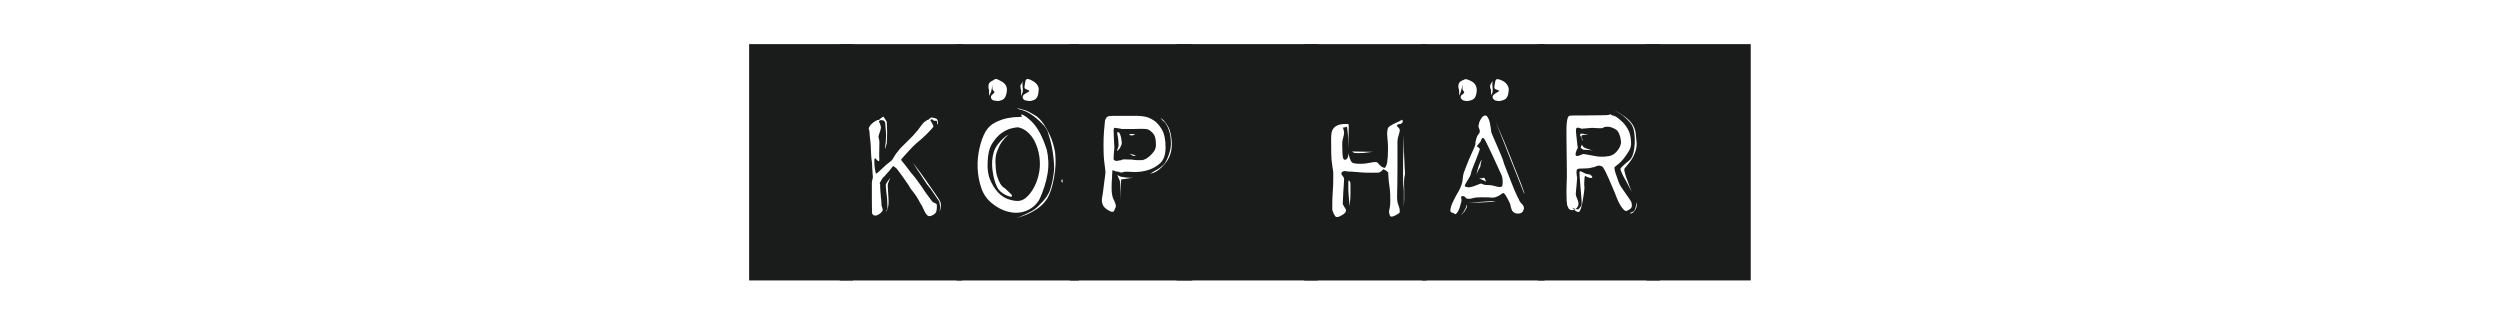 <svg xmlns="http://www.w3.org/2000/svg" xmlns:xlink="http://www.w3.org/1999/xlink" id="Lager_1" x="0px" y="0px" viewBox="0 0 1659.958 215" style="enable-background:new 0 0 1659.958 215;" xml:space="preserve"><g>	<g>		<path style="fill:#1A1B1B;" d="M638.861,186.203h-81.278V29.297h81.278V186.203z M622.169,79.245   c-0.086-0.341-0.664-0.642-1.734-0.899c-1.071-0.257-1.777-0.385-2.118-0.385c-0.086,0.172-0.43,0.429-1.027,0.77   c-0.343,0.086-0.558,0.301-0.642,0.642l-1.155,0.385c-0.173,0.257-0.729,0.642-1.669,1.155c-0.686,0.514-1.649,1.669-2.889,3.467   c-1.242,1.797-2.247,3.039-3.018,3.723c-0.343,0.513-1.071,1.348-2.183,2.504c-1.114,1.156-2.269,2.311-3.467,3.467   c-1.2,1.155-2.375,2.312-3.531,3.467c-1.156,1.155-1.906,2.034-2.247,2.632c-1.113,1.2-2.076,2.526-2.889,3.981   c-0.815,1.456-1.348,2.269-1.605,2.439c-0.257,0.257-0.899,0.771-1.926,1.541c-1.027,0.771-2.099,1.691-3.21,2.76   c-1.113,1.071-2.205,2.076-3.274,3.018c-1.071,0.943-1.691,1.413-1.862,1.413c-0.173,0-0.471-1.284-0.899-3.852   c-0.173-1.455-0.257-2.909-0.257-4.366c0-1.455,0.213-2.139,0.642-2.054c0.171,0.256,0.534,0.664,1.092,1.219   c0.556,0.558,1.005,0.792,1.348,0.707c0.171-0.257,0.235-0.707,0.192-1.349c-0.044-0.642-0.064-1.348-0.064-2.118   c0-0.257,0-0.876,0-1.862c0-0.983,0.02-1.99,0.064-3.017c0.042-1.028,0.064-1.991,0.064-2.889c0-0.899,0-1.477,0-1.734   c0-0.428-0.108-1.028-0.321-1.798c-0.215-0.77-0.321-1.239-0.321-1.412c0-0.341,0.277-1.284,0.834-2.825   c0.556-1.541,0.835-2.652,0.835-3.338c0-0.341-0.086-0.748-0.257-1.22c-0.173-0.47-0.301-0.919-0.385-1.348   c-0.343-0.514-0.558-0.941-0.642-1.284c0-0.257,0.042-0.427,0.128-0.514c0.341-0.341,0.726-0.513,1.156-0.513   c1.111,0,1.84,0.215,2.183,0.642c0.427,0.343,0.642,0.814,0.642,1.413c0,0.6,0.129,2.054,0.385,4.365s0.257,5.007,0,8.089   c-0.257,1.628-0.429,3.21-0.514,4.751c0.084-0.257,0.257-0.684,0.514-1.284c0.084-0.341,0.171-0.749,0.257-1.22   c0.084-0.469,0.213-0.834,0.385-1.091c0-0.341,0.042-1.262,0.128-2.761c0.084-1.497,0.129-3.059,0.129-4.686   c0-1.625-0.044-3.166-0.129-4.622c-0.086-1.455-0.128-2.311-0.128-2.568c-0.173-0.341-0.536-0.919-1.091-1.734   c-0.558-0.813-0.921-1.348-1.091-1.605c-0.257,0-0.815,0.343-1.669,1.027c-0.429,0.257-0.857,0.642-1.284,1.155h-0.771   c-0.343,0-0.578,0.087-0.706,0.257c-0.128,0.172-0.365,0.301-0.706,0.385c-0.686,0.343-1.499,0.921-2.44,1.734   c-0.943,0.814-1.499,1.521-1.669,2.118c-0.513,0.6-0.642,1.242-0.385,1.926c0.257,0.686,0.385,1.284,0.385,1.798   c0,0.172,0.02,0.642,0.064,1.412c0.042,0.771,0.129,1.627,0.257,2.568c0.129,0.943,0.235,1.82,0.321,2.633   c0.084,0.814,0.128,1.434,0.128,1.861c0,0.513,0.042,1.392,0.129,2.633c0.084,1.241,0.148,2.548,0.193,3.916   c0.042,1.371,0.149,2.568,0.321,3.595c0.171,1.028,0.257,1.628,0.257,1.798c0,0.513,0.042,1.585,0.129,3.21   c0.084,1.627,0.171,2.997,0.257,4.108c0.257,1.284,0.235,2.376-0.064,3.275c-0.301,0.898-0.449,1.819-0.449,2.76   c0,0.429,0,1.669,0,3.723s0,4.237,0,6.549c0,2.311,0.02,4.452,0.064,6.42c0.042,1.97,0.064,3.081,0.064,3.339   c0.598,1.37,1.711,1.797,3.339,1.284c0.941-0.428,1.797-0.983,2.568-1.67c0.77-0.684,1.155-1.326,1.155-1.926   c0-0.513-0.128-1.069-0.385-1.669c-0.257-0.598-0.385-1.07-0.385-1.413c-0.086-0.513-0.128-1.262-0.128-2.247   c0-0.983-0.086-1.818-0.257-2.504c0-0.427-0.044-1.091-0.129-1.99c-0.086-0.899-0.172-1.839-0.257-2.825   c-0.086-0.983-0.129-1.903-0.129-2.76c0-0.855,0-1.368,0-1.54c0-0.171-0.086-0.341-0.257-0.514c-0.172-0.171,0-0.597,0.514-1.284   c0.427-0.855,0.854-1.582,1.284-2.182c0.427-0.598,0.941-1.112,1.541-1.541c0.171-0.341,0.578-0.834,1.22-1.476   c0.642-0.642,1.304-1.391,1.99-2.247c0.598-0.855,1.368-1.839,2.311-2.953l0.513,0.385c0.084,0.087,0.277,0.214,0.578,0.385   c0.299,0.173,0.62,0.386,0.963,0.642c0.257,0.344,0.813,1.05,1.669,2.119c0.854,1.071,1.734,2.269,2.632,3.595   c0.899,1.328,1.818,2.655,2.76,3.981c0.941,1.328,1.583,2.333,1.926,3.018c0.427,0.77,1.092,1.691,1.99,2.76   c0.899,1.071,1.754,2.247,2.568,3.531c0.813,1.284,1.497,2.483,2.055,3.595c0.555,1.113,1.005,1.842,1.348,2.183   c0.514,0.943,1.027,2.034,1.541,3.274c0.513,1.242,1.111,2.205,1.797,2.889c0.941,1.284,2.44,1.284,4.494,0   c1.198-0.684,1.882-1.711,2.055-3.081c0.171-1.368,0.213-2.439,0.128-3.21c0-0.598-0.257-0.983-0.77-1.155   c-0.514-0.171-1.156-0.47-1.926-0.899c-0.173-0.171-0.558-0.662-1.156-1.476c-0.6-0.813-1.284-1.734-2.054-2.76   c-0.771-1.028-1.499-2.033-2.183-3.018c-0.686-0.983-1.2-1.776-1.541-2.376c-0.429-0.597-1.37-1.926-2.825-3.981   c-1.456-2.054-3.081-4.108-4.879-6.163c-1.884-2.568-3.98-5.265-6.292-8.089v-0.386c0-0.256,0.257-0.597,0.77-1.027   c0.428-0.513,1.669-1.904,3.724-4.173c2.054-2.267,3.894-4.129,5.521-5.586c0.941-0.771,2.032-1.689,3.274-2.76   c1.24-1.07,2.418-2.161,3.531-3.274c1.112-1.112,2.075-2.119,2.889-3.018c0.812-0.899,1.348-1.519,1.605-1.862   c0.084-0.171,0.02-0.534-0.192-1.092c-0.215-0.555-0.45-1.047-0.706-1.476c-0.429-0.598-0.814-1.24-1.155-1.926l0.642-0.385   c0.341-0.341,0.598-0.363,0.77-0.064c0.171,0.301,0.514,0.578,1.027,0.835c0.341,0.086,0.813,0.128,1.413,0.128h0.513l0.257,1.413   c0.257,0.6,0.385,1.2,0.385,1.797c0,0.343-0.128,0.514-0.385,0.514c0.428-0.598,0.598-1.477,0.514-2.632   C622.725,80.208,622.51,79.502,622.169,79.245z M591.225,117.894c-0.513,0.856-1.027,1.54-1.541,2.054   c-1.027,1.457-1.541,2.355-1.541,2.697c0,0.257,0.02,0.879,0.064,1.862c0.042,0.985,0.148,2.012,0.321,3.081   c0.171,1.071,0.299,2.118,0.385,3.146c0.084,1.027,0.129,1.585,0.129,1.669c0,0.429,0.042,1.434,0.129,3.018   c0.084,1.585,0.084,2.632,0,3.145l-0.642,1.284c-0.173,0.257-0.301,0.514-0.385,0.771c0.427-0.341,0.77-0.855,1.027-1.54   c0.341-0.855,0.578-1.798,0.706-2.825c0.129-1.027,0.149-2.439,0.064-4.237c-0.172-3.509-0.321-6.035-0.449-7.576   c-0.129-1.54,0.02-2.652,0.449-3.338c0.084-0.257,0.213-0.598,0.385-1.028c0.171-0.427,0.299-0.726,0.385-0.898   C590.882,118.664,591.052,118.237,591.225,117.894z M604.578,105.567c1.625,2.483,3.166,4.923,4.622,7.318   c1.284,1.798,2.524,3.66,3.724,5.586c1.197,1.926,2.054,3.232,2.568,3.917c0.77,0.856,1.583,1.861,2.439,3.017   c0.855,1.156,1.689,2.376,2.504,3.66c0.812,1.284,1.561,2.397,2.247,3.339c0.684,0.943,1.027,1.456,1.027,1.541   c0,0.343,0.084,0.898,0.257,1.669c0.171,0.771,0.257,1.498,0.257,2.183c0,0.343-0.044,0.686-0.128,1.027   c-0.086,0.343-0.129,0.686-0.129,1.027c-0.172,0.514-0.257,0.815-0.257,0.899c0.341-0.684,0.598-1.413,0.771-2.183   c0.341-1.455,0.341-2.909,0-4.365c-0.173-0.597-1.264-2.353-3.274-5.265c-2.012-2.909-4.195-6.055-6.549-9.437   c-2.355-3.381-4.602-6.42-6.741-9.117C605.776,107.686,604.663,106.081,604.578,105.567z"></path>		<path style="fill:#1A1B1B;" d="M716.285,186.203h-81.149V29.297h81.149V186.203z M684.956,80.658   c-2.141-2.054-3.96-3.467-5.457-4.237c-1.499-0.77-1.82-0.469-0.963,0.899c0.084,0.257-0.857,0.385-2.825,0.385   c-1.97,0-4.26,0.257-6.87,0.771c-2.612,0.513-5.308,1.476-8.089,2.889c-2.783,1.413-4.943,3.489-6.484,6.228   c-1.627,2.911-2.933,6.528-3.916,10.849c-0.985,4.323-1.392,8.712-1.22,13.161c0.171,4.452,0.963,8.796,2.376,13.033   c1.413,4.237,3.788,7.684,7.126,10.336c3.252,2.655,6.568,4.452,9.951,5.393c3.38,0.943,6.462,1.155,9.245,0.642   c2.781-0.514,5.265-1.561,7.447-3.146c2.183-1.583,3.872-3.531,5.072-5.842c1.027-2.225,2.01-4.751,2.953-7.576   c0.941-2.824,1.669-5.713,2.183-8.667c0.513-2.953,0.706-5.82,0.578-8.602c-0.128-2.781-0.449-5.285-0.963-7.512   C692.359,90.93,688.978,84.596,684.956,80.658z M675.711,84.51c2.225,0.343,4.301,1.306,6.227,2.889   c1.926,1.585,3.509,3.531,4.751,5.842c1.24,2.311,2.183,4.837,2.825,7.576c0.642,2.74,0.963,5.437,0.963,8.09   c0,2.654-0.365,5.392-1.092,8.217c-0.728,2.824-1.777,5.457-3.146,7.897c-1.37,2.439-2.953,4.452-4.751,6.035   c-1.798,1.585-3.682,2.375-5.65,2.375c-2.054,0-4.281-0.427-6.677-1.284c-2.397-0.855-4.602-2.375-6.612-4.558   c-2.013-2.183-3.724-4.944-5.136-8.282c-1.413-3.338-1.948-7.489-1.605-12.454c0.171-4.88,1.22-8.816,3.146-11.813   c1.926-2.995,4-5.264,6.227-6.805c2.225-1.541,4.386-2.546,6.484-3.018C673.763,84.746,675.111,84.51,675.711,84.51z    M668.52,60.627c0.171-1.541-0.044-2.825-0.642-3.852c-0.6-1.027-1.37-1.818-2.311-2.376c-0.943-0.556-1.797-1.027-2.568-1.413   c-0.77-0.385-1.412-0.578-1.926-0.578c-0.343,0-0.642,0.173-0.899,0.514c-0.429,0.172-1.178,0.578-2.247,1.22   c-1.071,0.642-1.605,1.691-1.605,3.146c0,0.686,0.064,1.264,0.192,1.734c0.129,0.471,0.193,0.834,0.193,1.091v1.926   c0,0.6,0.128,1.113,0.385,1.541c0-0.084,0.042-0.299,0.128-0.642c0.171-0.341,0.257-0.642,0.257-0.899   c0-0.257,0.171-0.469,0.514-0.642c0.084-0.513,0.235-1.24,0.449-2.183c0.213-0.941,0.534-1.926,0.963-2.953   c0,0.343-0.064,0.6-0.192,0.771c-0.129,0.172-0.193,0.385-0.193,0.642c-0.173,1.284,0.02,2.118,0.578,2.504   c0.556,0.385,0.748,0.879,0.578,1.476c-0.429,0.343-0.814,0.686-1.155,1.027c-0.686,0.514-1.027,1.071-1.027,1.669   c0,1.627,1.069,2.484,3.21,2.568c1.284,0.343,2.739,0.129,4.365-0.642C667.192,65.506,668.177,63.624,668.52,60.627z    M669.676,89.26c-1.456,0.857-2.74,1.842-3.852,2.953c-1.113,1.028-2.205,2.228-3.274,3.596c-1.071,1.371-1.948,2.997-2.632,4.879   c-1.2,3.939-1.499,8.112-0.899,12.519c0.598,4.41,1.541,7.897,2.825,10.465c0.513,1.284,1.304,2.419,2.375,3.402   c1.07,0.985,2.139,1.734,3.21,2.247c1.07,0.513,2.055,0.898,2.953,1.155s1.39,0.214,1.477-0.129   c0.341-0.341,0.064-0.918-0.835-1.734c-0.899-0.813-1.906-1.776-3.017-2.889c-0.429-0.427-1.027-0.898-1.798-1.412   c-0.77-0.514-1.477-1.327-2.118-2.44c-0.642-1.111-1.284-2.632-1.926-4.558c-0.642-1.926-1.007-4.514-1.092-7.768   c-0.343-3.339-0.044-6.292,0.899-8.86c0.941-2.568,1.968-4.665,3.082-6.291C666.508,92.428,668.049,90.717,669.676,89.26z    M688.037,77.062c-1.97-1.197-3.703-2.183-5.2-2.953c-1.498-0.771-2.847-1.24-4.044-1.413c-1.37-0.513-2.612-0.771-3.724-0.771   c0.77,0.257,1.455,0.514,2.054,0.771c0.598,0.172,1.112,0.301,1.541,0.385c0.428,0.086,0.771,0.215,1.027,0.385   c0.341,0,1.284,0.407,2.825,1.22c1.541,0.814,3.166,1.906,4.879,3.274c1.711,1.37,3.359,2.889,4.944,4.558   c1.583,1.669,2.716,3.36,3.402,5.072c0.598,1.884,1.22,4.024,1.862,6.42c0.642,2.397,1.134,4.837,1.477,7.318   c0.341,2.484,0.598,4.965,0.77,7.448c0.171,2.483,0.084,4.708-0.257,6.676c-0.513,3.852-1.306,7.383-2.375,10.593   c-1.071,3.21-3.36,6.485-6.87,9.823c-1.714,1.883-3.531,3.338-5.457,4.365c-1.926,1.027-3.66,1.884-5.2,2.568   c-1.713,0.856-3.382,1.498-5.008,1.926c2.739-0.598,5.477-1.541,8.218-2.825c2.311-1.027,4.622-2.396,6.934-4.108   c2.311-1.712,4.237-3.852,5.778-6.42c1.368-2.568,2.44-5.413,3.21-8.539c0.77-3.123,1.326-6.141,1.669-9.052   c0.341-2.909,0.47-5.586,0.385-8.025c-0.086-2.439-0.215-4.129-0.385-5.072c-0.172-1.027-0.535-2.588-1.091-4.686   c-0.558-2.097-1.37-4.301-2.44-6.613c-1.071-2.311-2.355-4.6-3.852-6.87C691.611,80.252,689.919,78.433,688.037,77.062z    M679.049,61.397c0.171-0.855,0.149-2.183-0.064-3.98c-0.214-1.798-0.108-2.996,0.321-3.595c-0.343,0.343-0.6,0.77-0.77,1.284   c-0.686,0.77-1.027,1.499-1.027,2.183c0,0.686,0.084,1.264,0.257,1.734c0.171,0.471,0.257,0.834,0.257,1.091v1.926   c0,0.6,0.042,1.113,0.129,1.541c0-0.084,0.129-0.299,0.385-0.642c0.084-0.341,0.128-0.642,0.128-0.899   C678.664,61.783,678.792,61.57,679.049,61.397z M681.104,62.039c-1.37,0.686-2.055,1.457-2.055,2.311   c0,1.627,1.156,2.484,3.467,2.568c1.112,0.343,2.524,0.129,4.237-0.642c1.711-0.771,2.652-2.652,2.825-5.649   c0.257-1.541,0.064-2.825-0.578-3.852c-0.642-1.027-1.392-1.818-2.247-2.376c-0.857-0.556-1.713-1.027-2.568-1.413   c-0.857-0.385-1.456-0.578-1.797-0.578c-0.857,0-1.392,0.6-1.605,1.798c-0.215,1.2-0.407,2.355-0.578,3.467   c0,0.6,0.148,1.007,0.449,1.22c0.299,0.215,0.684,0.407,1.156,0.578c0.469,0.173,0.855,0.321,1.155,0.45   c0.299,0.128,0.45,0.365,0.45,0.706L681.104,62.039z M705.371,118.921c-0.429,0.429-0.642,0.729-0.642,0.899   c0,0.856,0.299,1.328,0.899,1.412L705.371,118.921z"></path>		<path style="fill:#1A1B1B;" d="M791.654,186.203h-81.278V29.297h81.278V186.203z M742.734,114.042   c0.684,0.343,1.262,0.513,1.733,0.513c0.47,0,1.22-0.171,2.247-0.513c0.427-0.085,2.139-0.043,5.136,0.128   c2.995,0.173,6.077-0.128,9.245-0.898c3.166-0.771,6.099-2.267,8.796-4.494c2.697-2.225,4.044-5.863,4.044-10.914   c0-5.05-0.814-8.988-2.439-11.813c-1.627-2.825-3.489-4.899-5.586-6.227c-2.098-1.326-4.131-2.139-6.099-2.44   c-1.97-0.299-3.382-0.449-4.237-0.449c-0.771,0-2.119,0-4.045,0c-1.926,0-4.002,0-6.227,0c-2.227,0-4.217,0-5.971,0   c-1.755,0-2.847,0.086-3.274,0.257c-0.686,0.172-1.264,0.642-1.733,1.413c-0.471,0.77-0.706,1.541-0.706,2.311   c0,0.257-0.064,0.963-0.192,2.119c-0.129,1.155-0.257,2.504-0.385,4.044c-0.129,1.541-0.215,3.082-0.257,4.623   c-0.044,1.541-0.064,3.039-0.064,4.494c0,1.284,0.02,2.889,0.064,4.815c0.042,1.926,0.148,3.746,0.321,5.457   c0.171,1.713,0.363,3.297,0.578,4.751c0.213,1.456,0.321,2.397,0.321,2.825c0,0.686-0.108,1.755-0.321,3.21   c-0.215,1.456-0.429,3.081-0.642,4.879c-0.215,1.797-0.43,3.553-0.642,5.265c-0.215,1.713-0.407,2.911-0.578,3.595   c-0.343,1.541-0.257,3.081,0.257,4.623c0.513,1.541,1.84,2.911,3.98,4.109c1.968,1.199,3.21,1.264,3.724,0.192   c0.513-1.07,0.899-1.991,1.155-2.76c0-0.685-0.172-1.497-0.513-2.44c-0.343-0.94-0.642-1.669-0.899-2.182   c-0.343-0.341-0.664-1.198-0.963-2.568c-0.301-1.369-0.45-2.697-0.45-3.981c0-0.855,0-1.946,0-3.274   c0-1.327,0.084-2.761,0.257-4.302c0-1.625,0.084-3.423,0.257-5.393c0.257,0.087,0.684,0.215,1.284,0.386   c0.341,0.172,0.771,0.321,1.284,0.449C741.707,113.977,742.22,114.042,742.734,114.042z M739.909,97.735   c0-0.428-0.044-1.284-0.128-2.568c-0.086-1.284-0.151-2.568-0.193-3.852c-0.044-1.284-0.086-2.504-0.128-3.66   c-0.044-1.155-0.022-1.862,0.064-2.118c0.257-0.598,0.492-0.834,0.706-0.706c0.213,0.129,0.492,0.193,0.835,0.193   c0.513,0,1.262,0.108,2.247,0.321c0.983,0.214,1.818,0.321,2.504,0.321h6.677c0.341,0,0.983-0.02,1.926-0.064   c0.941-0.042,1.904-0.064,2.889-0.064c0.983,0,1.99,0.022,3.018,0.064c1.027,0.044,1.84,0.237,2.439,0.578   c1.198,0.686,2.289,1.669,3.274,2.953c0.983,1.284,1.477,3.639,1.477,7.062c0,1.628-0.407,3.018-1.22,4.173   c-0.814,1.156-1.733,2.205-2.76,3.146c-1.027,0.943-2.055,1.649-3.082,2.118c-1.027,0.471-1.755,0.707-2.183,0.707   c-0.513,0-1.434,0-2.76,0c-1.328,0-2.677-0.129-4.045-0.386c-1.627,0-3.338-0.042-5.136-0.129c-0.343,0-0.728,0.045-1.155,0.129   c-0.257,0.257-0.622,0.408-1.092,0.45c-0.471,0.044-0.879,0.108-1.22,0.192c-1.627,0.513-2.783,0.257-3.467-0.771   c0-1.197,0.042-2.311,0.128-3.338c0.084-0.941,0.171-1.818,0.257-2.633C739.865,99.041,739.909,98.335,739.909,97.735z    M741.964,87.848c-0.257,0.086-0.237,0.77,0.064,2.054c0.299,1.284,0.449,2.27,0.449,2.954c0,0.77,0.064,1.605,0.193,2.503   c0.128,0.899,0.064,1.692-0.193,2.376c-0.343,0.856-0.558,1.456-0.642,1.797c-0.172,0.343-0.257,0.6-0.257,0.771   c0.341-0.084,0.771-0.428,1.284-1.027c0.341-0.341,0.684-0.855,1.027-1.541c0.341-0.684,0.642-1.368,0.899-2.055   c0.084-1.625-0.15-3.444-0.706-5.457C743.524,88.213,742.818,87.421,741.964,87.848z M741.835,115.968l0.899,2.311   c0.341,0.6,0.598,1.177,0.77,1.734c0.171,0.557,0.257,1.007,0.257,1.348c0,0.257,0.042,1.008,0.129,2.247   c0.084,1.242,0.128,2.548,0.128,3.917v5.392l0.385-13.738l8.603-1.284c-1.627,0.256-3.21,0.256-4.751,0   c-1.2-0.085-2.419-0.257-3.659-0.514C743.354,117.123,742.433,116.654,741.835,115.968z M753.648,89.004h-2.183   c-0.6,0-1.071,0.064-1.412,0.193c-0.343,0.128-0.43,0.237-0.257,0.321c0.855,0.513,1.797,0.558,2.825,0.128   C753.048,89.561,753.391,89.347,753.648,89.004z M754.162,103.128l-3.981-1.028c0.428,0.429,0.941,0.771,1.541,1.028   C752.577,103.641,753.391,103.641,754.162,103.128z M776.503,103.898c1.112-2.481,1.625-5.413,1.541-8.795   c-0.086-3.381-0.6-6.44-1.541-9.181c-0.513-1.284-1.135-2.44-1.862-3.467c-0.728-1.027-1.435-1.926-2.118-2.697   c-0.771-0.684-1.714-1.326-2.825-1.926c0.341,0.086,0.642,0.301,0.899,0.642c0.341,0.257,0.662,0.6,0.963,1.027   c0.299,0.429,0.748,0.857,1.348,1.284c1.284,1.2,2.353,3.081,3.21,5.649c0.854,2.568,1.284,5.052,1.284,7.447   c0.257,2.311-0.108,5.007-1.092,8.089c-0.985,3.082-2.118,5.437-3.402,7.062c-0.686,0.687-1.521,1.413-2.504,2.183   c-0.985,0.771-2.034,1.413-3.146,1.926c-1.113,0.6-2.311,1.328-3.595,2.183c2.568-0.341,5.114-1.754,7.64-4.238   C773.827,108.607,775.56,106.209,776.503,103.898z"></path>		<path style="fill:#1A1B1B;" d="M947.273,186.203h-81.277V29.297h81.277V186.203z M930.967,79.502   c-1.457,0.857-2.912,1.585-4.366,2.183c-1.113,0.513-2.162,1.071-3.145,1.669c-0.985,0.6-1.563,1.113-1.734,1.541   c-0.257,0.257-0.45,0.985-0.578,2.183c-0.128,1.2-0.128,2.42,0,3.66c0.129,1.242,0.235,2.462,0.321,3.659   c0.085,1.2,0.128,2.055,0.128,2.568c0,0.857,0,1.926,0,3.21s-0.044,2.568-0.128,3.852c-0.086,1.284-0.214,2.484-0.385,3.596   c-0.172,1.113-0.343,1.755-0.513,1.926c-0.257,0.856-0.558,1.434-0.899,1.733c-0.343,0.301-0.814,0.237-1.413-0.192   c-0.686-0.171-1.328-0.597-1.926-1.284c-0.599-0.684-1.199-1.326-1.797-1.926c-0.6-0.427-2.098-0.385-4.494,0.129   c-2.397,0.513-4.538,0.771-6.42,0.771c-2.311,0-3.961-0.149-4.944-0.45c-0.985-0.299-1.649-1.047-1.99-2.247   c-0.343-0.598-0.558-1.134-0.642-1.605c-0.086-0.47-0.214-0.963-0.385-1.476c-0.086-0.513-0.128-0.941-0.128-1.284l-0.386,1.926   c-0.086,0.429-0.256,0.878-0.513,1.348c-0.256,0.471-0.557,0.792-0.898,0.963c-1.2,0.429-1.906-0.171-2.119-1.797   c-0.214-1.625-0.321-3.123-0.321-4.494c0-1.284-0.022-2.504-0.064-3.66c-0.044-1.155,0.064-2.289,0.321-3.402   c0.598-2.055,0.899-3.551,0.899-4.494c0-0.513-0.173-1.413-0.514-2.697c-0.172-0.257-0.301-0.469-0.385-0.642   c0.257,0,0.598-0.042,1.027-0.128c1.028-0.341,1.583-0.514,1.67-0.514c0.084,0,0.234,0.792,0.45,2.376   c0.213,1.585,0.363,3.19,0.449,4.815c0.085,2.484,0.129,4.965,0.129,7.447l0.257-14.124v-1.156c0-0.77-0.172-1.155-0.513-1.155   c-0.429,0-1.049,0-1.862,0c-0.814,0-1.797,0.086-2.953,0.257c-1.156,0.173-2.227,0.578-3.21,1.22   c-0.986,0.642-1.778,1.563-2.376,2.761c-0.513,1.113-0.771,3.104-0.771,5.97c0,2.87,0.02,5.843,0.064,8.924   c0.043,3.081,0.277,5.928,0.707,8.539c0.427,2.613,0.642,4.173,0.642,4.687c0,0.686,0,2.227,0,4.622   c0,2.397-0.108,5.072-0.321,8.025c-0.215,2.954-0.321,5.63-0.321,8.025c0,2.397,0,3.681,0,3.852c0,0.173,0.106,0.558,0.321,1.156   c0.213,0.599,0.45,1.155,0.706,1.669c0.257,0.513,0.556,1.007,0.899,1.476c0.341,0.471,0.898,0.664,1.669,0.578   c1.198-0.257,2.418-0.834,3.66-1.734c1.24-0.899,1.862-1.734,1.862-2.504c0-0.341-0.129-0.77-0.386-1.284   c-0.256-0.513-0.557-0.983-0.898-1.412c-0.344-0.598-0.642-1.156-0.899-1.67l0.385-8.089c0.171-1.968,0.299-3.83,0.386-5.586   c0.084-1.754,0.129-2.802,0.129-3.146c0-0.513-0.408-1.239-1.22-2.182c-0.814-0.941-0.792-1.754,0.064-2.439   c0.771-0.428,1.541-0.556,2.312-0.386c0.771,0.172,1.326,0.257,1.669,0.257c0.257,0,1.028,0.022,2.312,0.064   c1.284,0.045,2.674,0.15,4.173,0.321c1.497,0.172,3.145,0.279,4.943,0.321c1.798,0.045,3.253,0.065,4.366,0.065   c2.224,0,3.595-0.02,4.108-0.065c0.513-0.042,0.983-0.234,1.413-0.577c0.428-0.085,0.812-0.428,1.155-1.028   c0.428-0.256,0.684-0.47,0.771-0.642l1.413,0.642c0.256,0.257,0.597,0.513,1.027,0.771c0.428,0.257,0.684,0.513,0.771,0.771   c0.084,0.343,0.149,1.328,0.193,2.953c0.042,1.627,0.235,3.489,0.578,5.586c0.341,2.098,0.534,4.089,0.577,5.97   c0.043,1.884,0.065,3.21,0.065,3.981c0,0.343-0.022,1.113-0.065,2.311c-0.044,1.2-0.214,2.376-0.513,3.531   c-0.301,1.156-0.301,2.227,0,3.21c0.299,0.986,0.534,1.521,0.707,1.605c0.684,0.257,1.647,0.087,2.889-0.513   c1.24-0.597,2.289-1.239,3.145-1.926c0.085-0.513,0.107-1.155,0.065-1.926c-0.044-0.771-0.279-1.689-0.707-2.76   c-0.43-1.07-0.706-2.055-0.835-2.953c-0.128-0.899-0.192-1.69-0.192-2.376c0-0.598,0.02-1.84,0.064-3.723   c0.042-1.882,0.085-4.109,0.128-6.677c0.042-2.568,0.064-5.37,0.064-8.41c0-3.038,0-5.843,0-8.411c0-2.568,0-4.728,0-6.484   c0-1.754,0-2.931,0-3.531c0-1.112,0.257-2.482,0.771-4.109c0.513-1.625,0.771-2.739,0.771-3.338c0-0.855-0.471-1.625-1.413-2.311   l-0.513-0.771c0.084-0.171,0.213-0.385,0.385-0.642c0.171-0.171,0.45-0.299,0.835-0.385c0.385-0.084,0.662-0.129,0.834-0.129   c0.513,0,1.027-0.277,1.54-0.834C931.609,80.937,931.564,80.272,930.967,79.502z M895.657,119.82   c-0.257-0.085-0.386,0.343-0.386,1.284c0,0.943,0,2.182,0,3.723c0,1.54,0.065,2.997,0.193,4.365   c0.128,1.371,0.193,2.227,0.193,2.568c0.171,1.027,0.256,2.376,0.256,4.044c0,1.67-0.129,2.976-0.385,3.917   c-0.172,0.429-0.279,0.75-0.321,0.963c-0.044,0.214-0.065,0.449-0.065,0.706v0.642c0.085-1.284,0.257-2.697,0.514-4.237   c0.341-1.112,0.598-2.46,0.77-4.045c0.171-1.582,0.257-3.23,0.257-4.943c0-2.909,0-5.05,0-6.42   C896.684,121.019,896.341,120.163,895.657,119.82z M911.45,100.816l-13.611-0.256c0.428,0.686,1.326,1.049,2.697,1.091   c1.368,0.045,2.909,0.023,4.623-0.064L911.45,100.816z M931.865,99.918c0,0.172-0.044,1.049-0.128,2.632   c-0.086,1.585-0.128,3.146-0.128,4.686c0,1.541,0,3.061,0,4.559c0,1.498,0,2.291,0,2.375c0,0.344,0,1.008,0,1.991   c0,0.985,0,2.012,0,3.081c0,1.071,0.042,2.163,0.128,3.274c0.085,1.113,0.171,1.798,0.257,2.055   c0.084,0.687,0.129,1.627,0.129,2.825c0,1.199,0,2.654,0,4.365v5.521c0.084-0.684,0.129-1.412,0.129-2.182   c0-1.198,0.042-1.926,0.128-2.183v-6.805c0-1.369-0.044-3.21-0.128-5.522c0-0.597,0.042-1.239,0.128-1.926   c0-0.513,0.085-1.091,0.257-1.733c0.171-0.642,0.257-1.176,0.257-1.605c0-0.514-0.086-2.097-0.257-4.751   c-0.172-2.652-0.301-5.606-0.385-8.86c-0.087-3.68-0.129-7.789-0.129-12.327c-0.087,1.627-0.129,3.254-0.129,4.879   c0,1.284-0.022,2.462-0.064,3.531C931.885,98.87,931.865,99.577,931.865,99.918z"></path>		<path style="fill:#1A1B1B;" d="M1025.597,186.203h-81.406V29.297h81.406V186.203z M963.965,141.134   c0.684,0.087,1.284,0.366,1.797,0.835c0.514,0.471,1.112,0.192,1.798-0.835c0.854-1.197,1.476-2.545,1.861-4.044   c0.386-1.497,0.707-2.674,0.963-3.531c0.085-0.684,0.02-1.413-0.192-2.182c-0.214-0.771,0.107-1.156,0.963-1.156   c0.771-0.084,1.368,0.193,1.797,0.835c0.428,0.642,1.156,0.963,2.183,0.963c1.027,0,2.055-0.171,3.081-0.514   c1.027-0.341,2.953-0.513,5.778-0.513c2.909,0,5.007,0.065,6.292,0.192c1.284,0.129,2.439-0.064,3.467-0.577   c1.112-0.341,2.118-0.899,3.018-1.67c0.898-0.77,1.518-0.94,1.861-0.513c0.513,0.343,1.262,1.434,2.247,3.275   c0.983,1.841,1.647,3.232,1.991,4.173c0.084,0.943,0.385,2.076,0.898,3.402c0.513,1.328,1.583,2.162,3.21,2.503   c1.712,0.087,2.867-0.128,3.467-0.642c0.597-0.513,1.069-1.326,1.413-2.439c0.084-1.284-0.366-2.376-1.349-3.274   c-0.985-0.899-1.691-1.991-2.118-3.275c-0.257-0.341-0.834-1.497-1.734-3.466c-0.898-1.968-1.841-4.215-2.824-6.741   c-0.986-2.524-1.971-5.028-2.954-7.512c-0.985-2.481-1.734-4.407-2.247-5.778c-0.343-1.455-0.963-3.252-1.861-5.393   c-0.899-2.139-1.82-4.301-2.761-6.484c-0.943-2.183-1.797-4.151-2.568-5.907c-0.77-1.753-1.199-2.845-1.284-3.274   c0-0.428-0.086-1.134-0.256-2.119c-0.172-0.983-0.343-2.032-0.513-3.146c-0.173-1.112-0.471-2.161-0.899-3.146   c-0.43-0.983-0.856-1.689-1.284-2.119c-1.2-0.77-2.355-0.341-3.467,1.284c-1.113,1.627-1.713,2.997-1.797,4.109   c-0.343,1.027-0.321,1.906,0.065,2.632c0.385,0.729,0.577,1.477,0.577,2.247c0,0.514-0.256,1.05-0.771,1.605   c-0.513,0.558-0.943,1.306-1.284,2.247c-0.599,1.627-0.898,3.126-0.898,4.494c0,0.6-0.729,2.439-2.183,5.522   c-1.456,3.081-2.74,6.121-3.852,9.116c-1.284,3.082-1.99,5.201-2.118,6.356c-0.129,1.155-0.237,2.076-0.321,2.76   c0,0.771-0.279,1.948-0.834,3.531c-0.558,1.585-1.22,3.018-1.991,4.302c-0.343,0.513-0.92,1.521-1.733,3.018   c-0.815,1.498-1.563,2.997-2.247,4.494c-0.687,1.498-1.113,2.889-1.284,4.173C962.893,140.236,963.194,140.963,963.965,141.134z    M972.953,52.538c-0.172,0-0.429,0.128-0.771,0.385c-0.513,0.086-1.284,0.449-2.311,1.091c-1.027,0.642-1.541,1.734-1.541,3.274   c0,0.686,0.085,1.264,0.257,1.734c0.171,0.471,0.257,0.879,0.257,1.22v1.669c0,0.6,0.042,1.155,0.128,1.669   c0-0.171,0.085-0.427,0.257-0.77c0.171-0.257,0.257-0.492,0.257-0.706c0-0.213,0.128-0.492,0.385-0.834   c0.084-0.514,0.257-1.198,0.513-2.055c0.257-0.855,0.556-1.797,0.899-2.825c0,0.257-0.022,0.471-0.065,0.642   c-0.044,0.172-0.064,0.343-0.064,0.513c-0.257,1.284-0.128,2.163,0.385,2.632c0.514,0.471,0.727,1.007,0.642,1.605   c-0.513,0.257-0.856,0.558-1.027,0.899c-0.856,0.429-1.284,0.943-1.284,1.541c0,1.627,1.156,2.568,3.467,2.825   c1.197,0.172,2.632-0.107,4.301-0.835c1.67-0.726,2.633-2.632,2.889-5.714c0.085-1.455-0.15-2.717-0.706-3.788   c-0.558-1.069-1.306-1.882-2.247-2.44c-0.943-0.555-1.819-0.983-2.632-1.284C974.128,52.688,973.466,52.538,972.953,52.538z    M973.852,135.742c-0.086,0.686-0.257,1.37-0.513,2.055c-0.687,1.284-1.242,2.311-1.67,3.081l-1.926,2.182   c1.028-0.855,1.84-1.625,2.439-2.311c0.514-0.855,1.006-1.689,1.477-2.504C974.128,137.432,974.193,136.598,973.852,135.742z    M996.193,114.555c0.855,1.54,1.348,3.018,1.477,4.429c0.129,1.413,0.107,2.718-0.064,3.917c-0.086,0.686-0.45,1.092-1.091,1.219   c-0.642,0.129-1.392,0.087-2.247-0.128c-0.856-0.213-1.777-0.45-2.76-0.707c-0.985-0.256-1.906-0.385-2.76-0.385   c-1.541,0-2.633-0.085-3.275-0.257c-0.642-0.171-1.177-0.385-1.605-0.642c-0.343-0.171-0.898-0.084-1.669,0.257   c-0.771,0.343-2.013,0.814-3.724,1.413c-1.628,0.513-2.805,0.75-3.531,0.706c-0.729-0.042-1.434-0.234-2.119-0.578   c-0.343-0.084-0.343-0.492,0-1.219c0.341-0.727,0.771-1.497,1.284-2.312c0.514-0.813,1.048-1.689,1.605-2.632   c0.556-0.941,0.877-1.754,0.963-2.439c0.085-0.771,0.492-2.033,1.22-3.788c0.726-1.754,1.433-3.531,2.119-5.328   c0.684-1.797,1.284-3.359,1.797-4.686c0.514-1.326,0.771-2.075,0.771-2.247c0-0.341-0.236-0.707-0.706-1.092   c-0.471-0.385-0.879-0.662-1.22-0.834c-0.172,0,0.02-0.341,0.578-1.028c0.555-0.684,1.134-1.368,1.734-2.054   c0.341-0.855,0.642-1.541,0.898-2.055c0.257-0.514,0.684-0.598,1.284-0.257c0.341,0.173,1.028,1.329,2.055,3.467   c1.027,2.14,2.16,4.494,3.402,7.062c1.24,2.568,2.376,5.029,3.402,7.383C995.038,112.096,995.764,113.701,996.193,114.555z    M974.879,134.842l18.105-0.898c-1.113-0.341-2.655-0.428-4.623-0.257c-1.97,0.172-3.938,0.301-5.907,0.385   C979.971,134.329,977.447,134.586,974.879,134.842z M980.4,116.096l0.77-2.311c0.341-0.513,0.642-1.047,0.899-1.605   c0.257-0.555,0.513-1.005,0.771-1.348c0.084-0.428,0.256-1.413,0.513-2.954l0.513-1.669c-0.343,0.172-0.75,0.814-1.219,1.926   c-0.471,1.113-0.879,2.269-1.22,3.466C980.914,112.972,980.571,114.471,980.4,116.096z M986.82,120.59   c-0.257-0.513-0.558-1.134-0.899-1.861c-0.343-0.727-0.729-0.919-1.155-0.578c-0.513,0.172-1.113,0.257-1.797,0.257h-0.899   L986.82,120.59z M991.314,53.822c-0.344,0.343-0.686,0.728-1.028,1.155c-0.6,0.943-0.898,1.713-0.898,2.311   c0,0.686,0.106,1.264,0.321,1.734c0.213,0.471,0.321,0.879,0.321,1.22v1.669c0,0.6,0.042,1.155,0.128,1.669   c0-0.171,0.043-0.427,0.129-0.77c0.257-0.257,0.386-0.492,0.386-0.706c0-0.213,0.128-0.492,0.385-0.834   c0.171-0.684,0.149-1.926-0.064-3.724C990.778,55.748,990.885,54.508,991.314,53.822z M991.057,64.222   c0,1.627,1.155,2.568,3.467,2.825c1.111,0.172,2.523-0.107,4.237-0.835c1.712-0.726,2.697-2.632,2.953-5.714   c0.171-1.455-0.064-2.717-0.706-3.788c-0.642-1.069-1.392-1.882-2.247-2.44c-0.856-0.555-1.714-0.983-2.568-1.284   c-0.856-0.299-1.541-0.449-2.055-0.449c-0.686,0-1.135,0.558-1.348,1.669c-0.215,1.113-0.408,2.227-0.578,3.338   c0,0.771,0.149,1.264,0.45,1.477c0.299,0.214,0.684,0.385,1.156,0.513c0.47,0.129,0.855,0.279,1.155,0.45   c0.299,0.172,0.45,0.343,0.45,0.513l-2.311,1.413C991.741,62.768,991.057,63.538,991.057,64.222z M1011.986,128.422   c0.341,0.429,0.321,0.087-0.064-1.027c-0.385-1.112-0.985-2.781-1.797-5.007c-0.814-2.225-1.842-4.815-3.081-7.769   c-1.242-2.953-2.42-5.927-3.531-8.923c-2.825-7.275-6.292-15.579-10.401-24.91c3.509,8.818,6.591,16.65,9.245,23.497   c1.198,2.997,2.354,5.886,3.467,8.667c1.112,2.782,2.118,5.308,3.018,7.576c0.898,2.269,1.625,4.109,2.182,5.521   C1011.579,127.459,1011.9,128.252,1011.986,128.422z"></path>		<path style="fill:#1A1B1B;" d="M1102.25,186.203h-81.149V29.297h81.149V186.203z M1041.902,76.934   c-0.687,0.429-1.155,1.541-1.412,3.338c-0.257,1.798-0.385,3.339-0.385,4.623c0,0.6,0,2.59,0,5.97   c0,3.382,0.042,6.998,0.128,10.85c0.085,3.852,0.129,7.427,0.129,10.722c0,3.296,0,5.2,0,5.713c0,0.429-0.044,1.541-0.129,3.339   c-0.086,1.797-0.128,3.723-0.128,5.778s0.042,4.024,0.128,5.907c0.085,1.884,0.299,3.168,0.642,3.852   c0.598,1.113,0.899,1.713,0.899,1.797c0,0.087,0.514,0.301,1.541,0.642c1.027,0.257,2.032-0.02,3.017-0.834   c0.983-0.813,1.561-1.776,1.734-2.889c0.085-1.028-0.192-2.267-0.834-3.723c-0.642-1.455-0.963-2.524-0.963-3.21   c0-0.514,0.064-1.284,0.193-2.312c0.129-1.027,0.235-2.118,0.321-3.274c0.085-1.155,0.171-2.203,0.257-3.146   c0.084-0.941,0.128-1.625,0.128-2.055c-0.173-0.855-0.301-1.926-0.385-3.21c-0.086-1.284,0.129-2.139,0.642-2.568   c0.513-0.256,1.904-0.385,4.173-0.385c2.267,0,3.917-0.171,4.944-0.513c1.284-0.171,2.46-0.513,3.531-1.028   c1.07-0.513,2.247-0.469,3.531,0.129c0.598,0.343,1.284,1.264,2.055,2.76c0.771,1.499,1.56,3.19,2.375,5.072   c0.812,1.884,1.605,3.723,2.375,5.521c0.771,1.798,1.369,3.21,1.798,4.238c0.427,1.113,0.941,2.419,1.541,3.916   c0.598,1.499,1.284,2.889,2.054,4.173c0.771,1.284,1.561,2.334,2.376,3.146c0.812,0.814,1.605,1.007,2.375,0.577   c1.625-0.77,2.568-1.561,2.824-2.375c0.257-0.813,0.213-1.862-0.129-3.146c-0.172-0.428-0.622-1.176-1.348-2.247   c-0.729-1.07-1.563-2.267-2.504-3.595c-0.943-1.327-1.861-2.653-2.76-3.981c-0.898-1.326-1.563-2.633-1.99-3.917   c-1.714-4.707-2.568-7.403-2.568-8.089c0-0.513-0.065-0.834-0.193-0.963c-0.129-0.129-0.023-0.321,0.321-0.578   c0.084-0.256,0.748-0.834,1.99-1.733c1.24-0.899,2.524-2.183,3.852-3.852c1.326-1.67,2.524-3.423,3.595-5.265   c1.07-1.84,1.519-3.702,1.349-5.586c-0.086-3.595-0.834-6.591-2.247-8.988c-1.413-2.396-2.847-4.151-4.302-5.265   c-1.284-1.284-2.419-2.203-3.402-2.76c-0.985-0.556-1.906-0.877-2.76-0.963c-0.687-0.341-0.943-0.578-0.771-0.706   c0.171-0.128-0.086-0.064-0.771,0.193c-0.257,0.257-1.22,0.407-2.889,0.449c-1.669,0.044-3.424,0.064-5.265,0.064   c-1.841,0-3.723,0.022-5.649,0.064c-1.926,0.044-3.232,0.064-3.916,0.064c-1.541,0-3.36,0-5.457,0   C1043.463,76.677,1042.243,76.764,1041.902,76.934z M1048.836,116.738c0,0.257,0.064,1.113,0.192,2.568   c0.129,1.457,0.257,3.104,0.386,4.944c0.128,1.842,0.276,3.576,0.449,5.201c0.171,1.627,0.257,2.74,0.257,3.338   c0.084,1.284,0.107,2.227,0.064,2.825c-0.044,0.6-0.365,1.242-0.963,1.926c-0.686,0.771-1.027,1.2-1.027,1.284   c0,0.087-0.257,0.129-0.771,0.129s-1.199-0.129-2.055-0.386c-0.686-0.256-1.155-0.469-1.412-0.642   c0.684,0.687,1.326,1.329,1.926,1.926c1.454,1.028,2.439,1.2,2.953,0.514c0.341-0.514,0.706-1.413,1.091-2.697   c0.385-1.284,0.706-2.739,0.963-4.365c0.256-1.625,0.514-3.253,0.771-4.88c0.256-1.625,0.385-3.038,0.385-4.237   c-0.172-1.112-0.214-2.118-0.129-3.018c0.085-0.899,0.129-1.689,0.129-2.376c0-0.771,0.129-1.455,0.385-2.055l1.156,0.642   c1.284,0.6,2.267,0.857,2.953,0.771c0.854-0.084,0.963-0.513,0.321-1.284c-0.642-0.771-1.306-1.155-1.99-1.155   c-0.943,0-1.82-0.234-2.633-0.706c-0.814-0.47-1.649-0.877-2.503-1.22c-0.687-0.257-1.008,0.064-0.963,0.963   C1048.814,115.647,1048.836,116.311,1048.836,116.738z M1067.197,84.124c1.712,0,3.509,0.558,5.393,1.669   c1.027,0.6,1.839,1.563,2.439,2.889c0.598,1.328,0.983,2.761,1.156,4.301c0.341,1.541,0.085,3.126-0.77,4.751   c-0.857,1.627-1.884,2.953-3.082,3.981c-1.113,1.027-2.548,1.691-4.301,1.99c-1.755,0.301-3.618,0.408-5.586,0.321   c-0.857,0-1.906-0.129-3.146-0.385c-1.242-0.257-2.419-0.47-3.531-0.642c-1.114-0.171-2.077-0.341-2.889-0.513   c-0.814-0.171-1.348-0.257-1.605-0.257c-0.172,0-0.943,0.301-2.311,0.899c-1.37,0.599-2.227,0.642-2.568,0.128   c-0.343-0.341-0.343-1.069,0-2.182c0.341-1.112,0.642-1.882,0.898-2.312c0.341-0.513,0.45-0.898,0.321-1.155   c-0.128-0.256-0.236-0.813-0.321-1.669c0-0.428-0.064-1.092-0.193-1.991c-0.128-0.898-0.236-1.839-0.321-2.824   c-0.086-0.983-0.172-1.862-0.256-2.632c-0.087-0.771-0.129-1.198-0.129-1.284c0-0.941,0.084-1.625,0.256-2.055   c0.428-0.513,1.327-0.513,2.697,0c0.598,0.343,1.048,0.45,1.349,0.321c0.298-0.128,0.877-0.192,1.733-0.192   c0.685,0,1.433-0.064,2.247-0.193c0.812-0.128,1.605-0.192,2.375-0.192c0.684,0,1.946,0.064,3.788,0.192   c1.839,0.129,3.06,0.064,3.66-0.192c0.256-0.341,0.556-0.534,0.898-0.578C1065.74,84.275,1066.34,84.211,1067.197,84.124z    M1049.349,89.004c-0.343,0.343-0.279,0.835,0.193,1.477c0.47,0.642,0.707,1.177,0.707,1.605c0,0.343,0.256,0.771,0.771,1.284   l0.256,0.256c-0.343-0.513-0.6-1.069-0.771-1.669c-0.599-1.027-0.599-1.754,0-2.183c0.514-0.171,1.369-0.257,2.568-0.257h1.798   l-2.825-0.514c-0.686-0.171-1.306-0.257-1.862-0.257C1049.626,88.747,1049.349,88.833,1049.349,89.004z M1050.248,95.937   c0,0.513-0.172,1.027-0.513,1.54c-0.087,0.344-0.129,0.6-0.129,0.771l1.669,1.155l6.806,0.386   c-1.113-0.085-2.141-0.299-3.082-0.642c-0.686-0.257-1.412-0.513-2.182-0.771s-1.284-0.555-1.541-0.899l-0.771-1.155   L1050.248,95.937z M1071.306,72.825c2.225,1.284,4.28,2.568,6.163,3.852c1.625,1.284,3.146,2.718,4.559,4.301   c1.413,1.585,2.331,3.36,2.76,5.329c0.771,3.852,0.899,7.812,0.385,11.877c-0.514,4.066-1.627,6.827-3.338,8.281   c-1.628,1.284-3.018,2.484-4.173,3.596c-1.156,1.113-1.734,1.841-1.734,2.182c0,0.344,0.341,1.284,1.027,2.825   c0.684,1.541,1.583,3.254,2.697,5.136c1.112,2.14,2.396,4.538,3.852,7.191c-1.114-2.568-2.013-4.88-2.697-6.934   c-0.771-1.882-1.37-3.616-1.797-5.201c-0.429-1.583-0.6-2.588-0.514-3.018c0.084-0.256,0.598-0.918,1.541-1.99   c0.941-1.07,1.946-2.376,3.017-3.916c1.07-1.541,1.968-3.317,2.697-5.329c0.726-2.01,1.047-4.044,0.963-6.099   c-0.257-2.139-0.449-4.108-0.578-5.906c-0.128-1.797-0.642-3.573-1.54-5.328c-0.899-1.754-2.376-3.487-4.43-5.2   C1078.111,76.764,1075.158,74.88,1071.306,72.825z M1082.477,141.391c-0.173,0.429,0.171,0.493,1.027,0.192   c0.854-0.299,1.669-1.134,2.439-2.503c0.598-1.112,0.899-2.225,0.899-3.339c0-0.598-0.045-1.112-0.129-1.541l-0.513,2.825   c-0.172,0.686-0.365,1.328-0.578,1.926c-0.214,0.6-0.535,1.071-0.963,1.413c-0.771,0.429-1.264,0.642-1.476,0.642   C1082.968,141.006,1082.733,141.134,1082.477,141.391z"></path>	</g>	<rect x="781.24" y="29.297" style="fill:#1A1B1B;" width="93.824" height="156.905"></rect>	<rect x="1093.138" y="29.297" style="fill:#1A1B1B;" width="69.318" height="156.905"></rect>	<rect x="497.42" y="29.297" style="fill:#1A1B1B;" width="68.901" height="156.905"></rect></g></svg>